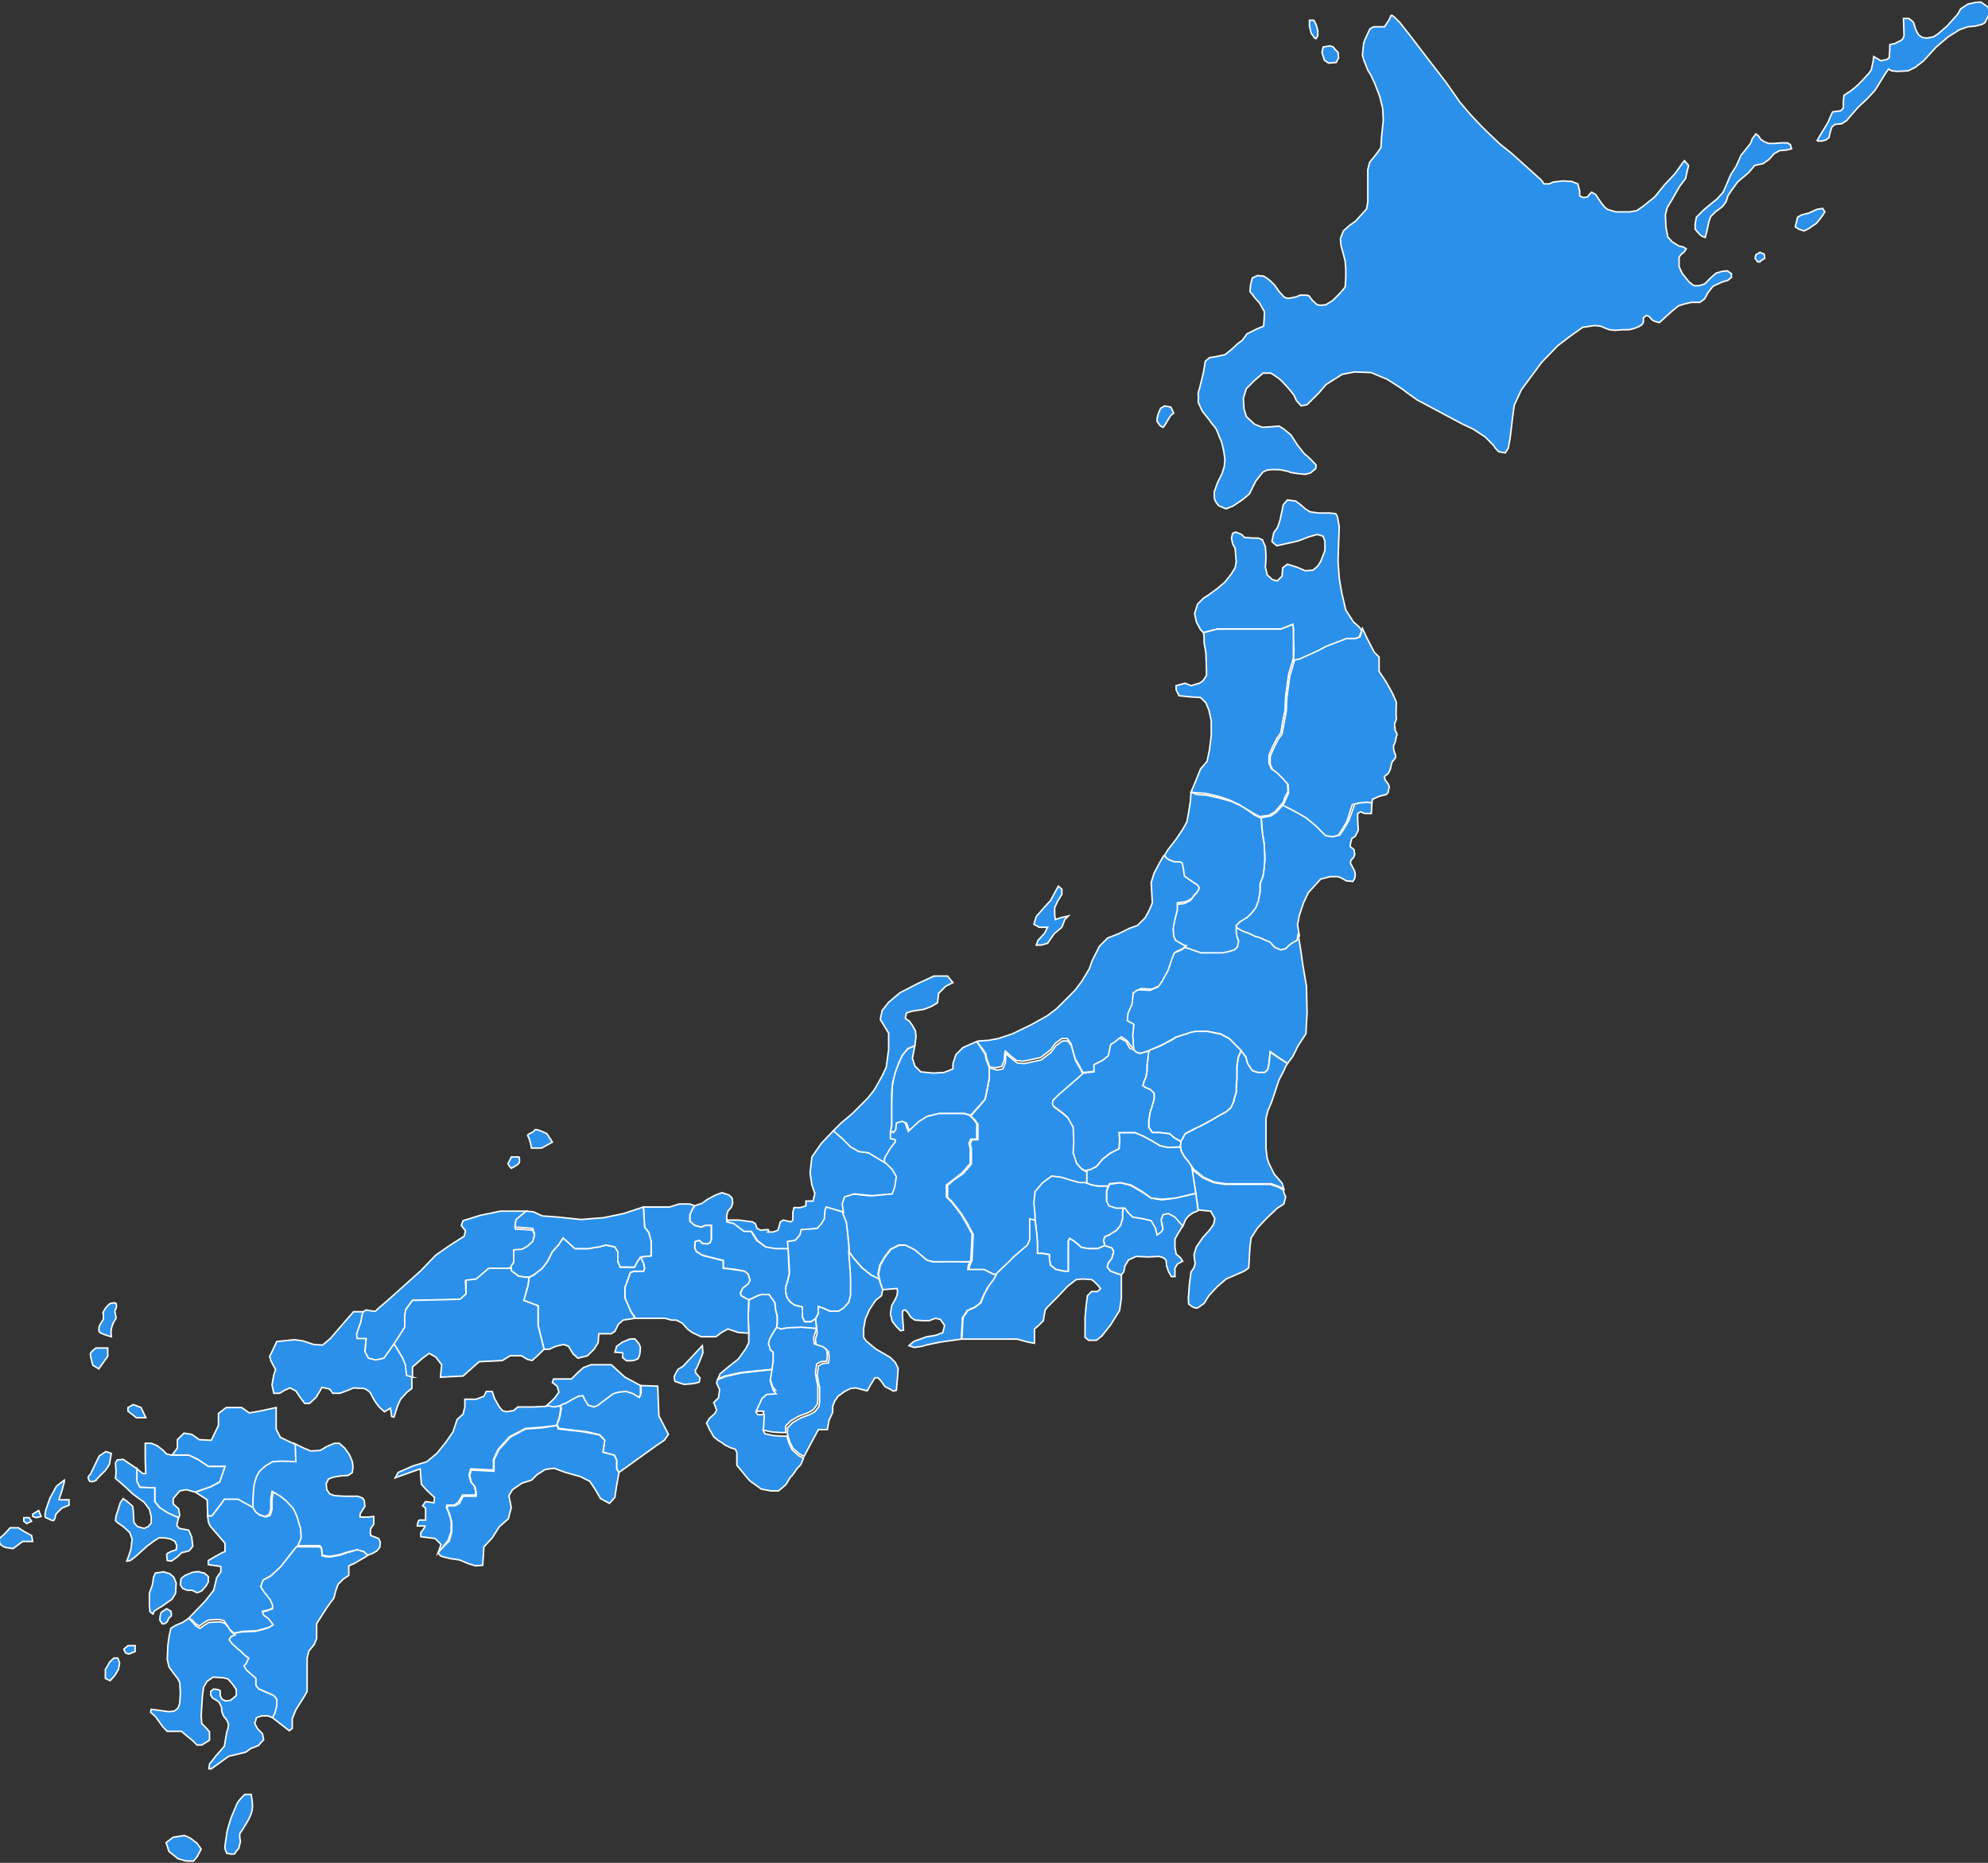 <?xml version="1.0" encoding="utf-8"?>
<!-- Generator: Adobe Illustrator 28.2.0, SVG Export Plug-In . SVG Version: 6.00 Build 0)  -->
<svg version="1.1" id="レイヤー_1" xmlns="http://www.w3.org/2000/svg" xmlns:xlink="http://www.w3.org/1999/xlink" x="0px"
	 y="0px" viewBox="0 0 334 313" style="enable-background:new 0 0 334 313;" xml:space="preserve">
<rect x="0" y="0" width="334" height="313" fill="#333333" stroke="none"/>
<style type="text/css">
	.st0{fill:#2B90EA;stroke:#FFFFFF;stroke-width:0.25;stroke-miterlimit:10;}
</style>
<g>
	<path class="st0" d="M229.1,10l-0.2-0.7l0.2-2l0.2-0.6l0.5-1.1l0.4-0.8l0.6-0.3h0.9h0.9l0.4-0.6l0.4-0.6l0.3-0.7h0.2l0.4,0.3
		l0.4,0.4l0.5,0.5l1.5,1.9l2.9,3.8l3.4,4.4l2.3,3.3l1.8,2.1l1.6,1.7l1.2,1.2l2.1,2l2,1.6l2,1.8l2,1.8l1,0.9l0.4,0.6h0.9l0.6-0.3
		l1.7-0.2l1.5,0.1l1,0.4l0.3,1.2v0.8l0.6,0.3l0.7-0.1l0.4-0.5l0.3-0.3l0.7,0.4l0.4,0.6l0.6,0.9l0.6,0.7l0.4,0.3l1.4,0.4h2.3l1.2-0.2
		l1-0.7l2-1.6l1.7-2.1l1.7-1.8l1.2-1.7L283,27l0.7,0.8l-0.3,1.2l-0.2,1l-1,1.3l-1.2,2.1l-0.9,1.5l-0.3,1.2l0.1,2.1l0.3,1.6l0.7,0.8
		l1.1,0.7l0.8,0.2l0.5,0.3l-0.3,0.5l-0.5,0.4l-0.4,0.5v1.6l0.5,1.1l1.2,1.5l0.8,0.6h0.9l0.9-0.3l0.9-0.9l1-0.9l1-0.3l0.9-0.1
		l0.7,0.5v0.6l-0.6,0.5l-1,0.3l-1.5,0.7l-0.8,1l-0.6,1.1l-0.8,0.6h-1.4l-1.3,0.3l-0.9,0.3l-1,0.8l-1,0.9l-1.2,1.1l-0.8-0.2l-0.5-0.3
		l-0.4-0.5l-0.5-0.2l-0.5,0.4l0,0.8l-0.3,0.4l-0.5,0.3l-0.8,0.3l-0.8,0.2h-1l-1.4,0.1l-0.9-0.1l-0.8-0.3l-0.7-0.3l-1-0.1l-2,0.3
		l-2.1,1.5l-2.1,1.6l-2.7,2.8l-3.4,4.6l-1.2,2.6l-0.3,2.3l-0.4,3.3l-0.3,1.6l-0.5,0.8l-1.1-0.2c0,0-0.7-0.7-0.7-0.8
		c0-0.1-0.6-0.7-0.7-0.8c-0.1-0.1-0.9-0.9-0.9-0.9l-2-1.3l-1.9-0.9l-7.5-4c0,0-2-1.4-2.2-1.6c-0.2-0.2-2.9-1.9-2.9-1.9
		c-0.1,0-2.6-1.1-2.7-1.1s-2.7-0.1-2.7-0.1l-2.1,0.4l-2.7,1.7l-1.2,1.4l-1.2,1.2l-0.8,0.8l-1,0.2l-0.8-0.9l-0.4-0.9l-0.8-1l-0.9-1
		l-0.7-0.7l-1-0.7l-0.5-0.3h-1.3l-1.4,1.2l-1.4,1.4l-0.5,1.6l0.1,1.8l0.4,1.3l1.4,1.3l1.3,0.5l1.6-0.1l1.2-0.1l0.8,0.5l1.2,1
		l1.1,1.7l1.1,1.4c0,0,1.2,1,1.2,1.1c0.1,0.1,0.8,0.8,0.8,0.8s0,0.7-0.1,0.7c-0.1,0.1-0.7,0.5-0.7,0.6c-0.1,0.1-1,0.3-1,0.3
		s-1-0.1-1.1-0.1s-1.5-0.2-1.6-0.3c-0.1-0.1-1.2-0.3-1.2-0.3c-0.1-0.1-1.7-0.1-1.7-0.1l-0.8,0.1l-0.7,0.3l-1.2,1.5l-0.6,1.2l-0.5,1
		l-1.2,1l-1.5,1c0,0-1.2,0.5-1.2,0.5c-0.1,0-1.1-0.5-1.2-0.5c-0.1,0-0.7-0.9-0.7-1c-0.1-0.1-0.1-1.2-0.1-1.3s0.6-1.7,0.6-1.7
		l0.7-1.4c0,0,0.4-1.2,0.4-1.3c0-0.1,0.1-1.1,0.1-1.1l-0.2-1.4c0,0-0.3-1.2-0.3-1.3c0-0.1-0.4-1-0.4-1s-0.6-1.6-0.7-1.6
		c-0.1-0.1-1-1.2-1-1.3c-0.1-0.1-1.2-1.5-1.2-1.5l-0.7-1.5c0,0,0.1-1.1,0-1.3c-0.1-0.2,0.3-1.2,0.3-1.3c0-0.1,0.3-1.2,0.3-1.2
		l0.3-1.3l0.3-1.8l0.7-0.6l1.2-0.2l1.4-0.3l1-0.8l1.2-1.1l0.7-0.5l0.8-1.1l1.6-0.8l1.2-0.5c0,0,0.2-2.4,0.1-2.5
		c-0.1-0.1-0.8-1.4-0.8-1.4s-0.9-1-0.9-1c0-0.1-0.7-0.9-0.7-0.9s0.1-1,0.1-1.1c0-0.1,0.3-1.2,0.3-1.2l0.9-0.4l1,0.1
		c0,0,0.8,0.5,0.9,0.6c0.1,0.1,1,0.9,1,1c0.1,0.1,0.7,1,0.7,1s0.7,0.7,0.7,0.8c0.1,0.1,0.5,0.3,0.7,0.3c0.1,0.1,1.3-0.2,1.4-0.2
		c0.1,0,0.7-0.3,0.7-0.3h1c0,0,0.5,0,0.6,0.2c0.1,0.2,0.4,0.5,0.5,0.7c0.1,0.1,0.8,0.7,0.8,0.7s0.5,0.1,0.5,0.1c0.1,0,0.9-0.1,1-0.1
		c0.1-0.1,1.1-0.7,1.1-0.7l1-1c0,0,1.1-1.2,1.1-1.3c0-0.1,0.1-1.6,0.1-1.6c0-0.1,0-1.4,0-1.4c0-0.1-0.1-1.3-0.1-1.3l-0.3-1.2
		l-0.4-1.4l-0.1-1.2l0.5-1.3l1-0.9l1-0.7l1-1.1l0.9-1l0.2-1.2v-2.5v-2.9l0.3-1.2l1.2-1.5l0.7-1l0.1-1.7l0.3-2.9l-0.1-2l-0.5-2
		l-0.8-2.1l-0.7-1.5l-0.5-0.8L229.1,10z"/>
	<polygon class="st0" points="223.5,7.7 222.3,7.9 222.1,8.8 222.5,10.1 223.2,10.6 224.5,10.5 224.9,9.7 224.8,8.8 224.3,8.3 
		224,7.9 	"/>
	<path class="st0" d="M220,3.3v1.1l0.3,1.2c0,0,0.5,0.7,0.5,0.7c0,0.1,0.3,0.2,0.3,0.2l0.3-0.5c0,0,0-0.8,0-0.8
		c0-0.1-0.2-0.8-0.2-0.8c0-0.1-0.3-0.7-0.3-0.7l-0.2-0.3H220z"/>
	<path class="st0" d="M286.5,39.9l0.3-1.2l0.3-1.4l0.3-0.9l0.8-0.8l1.2-0.9l0.6-0.8l0.3-1l0.6-0.9l1.1-1.5l1.8-1.5l1-1.2l1.4-0.3
		l1-0.7l0.9-1l0.9-0.5l1.2-0.1l0.8-0.2l-0.2-0.7l-0.5-0.3h-1l-1.2,0.1c0,0-0.8,0-0.9,0c-0.1,0-0.8-0.3-0.8-0.3l-0.6-0.4l-0.3-0.5
		l-0.5-0.4l-0.6,0.8l-0.3,0.8l-0.8,1l-0.8,1l-0.8,1.8l-0.9,1.4l-0.6,1.4l-0.7,1.6l-1,1.1l-1.1,0.9l-1.2,1l-1.2,1.2l-0.2,1.1v0.9
		c0,0,0.5,0.6,0.5,0.6c0.1,0.1,0.4,0.4,0.5,0.5C285.9,39.7,286.5,39.9,286.5,39.9z"/>
	<path class="st0" d="M305.3,23.6l0.7-1.2l1.1-1.8l0.5-1.2l0.3-0.6l1.4-0.2l0.4-0.5v-1.1l0.1-1l1.1-0.7l1-0.8l1-1l1.1-1.2l0.4-0.6
		l0.3-1.4l0.1-0.8l1.2,0.7l1-0.2l0.4-0.3l0.1-1.4V7.5c0,0,0.8-0.2,0.9-0.2c0.1-0.1,1-0.5,1-0.5l0.3-0.3l0.2-0.5l-0.1-2.9h0.9
		c0,0,0.8,0.6,0.8,0.7c0,0.1,0.3,0.9,0.3,1c0,0.1,0.5,1,0.5,1s0.6,0.5,0.7,0.5c0.1,0,0.7,0.1,0.7,0.1l1.1-0.2l0.8-0.5l1.5-1.3l1.8-2
		l0.5-0.9l1.2-0.8l1.3-0.3c0,0,0.9-0.1,1,0c0.1,0.1,1,0.7,1.1,0.8c0.1,0.1,0.3,1.1,0.2,1.2c-0.1,0.1-0.7,1.4-0.7,1.4l-0.5,0.3
		l-1.2,0.3l-1.2,0.1L329.2,5l-1.9,1.2l-2,1.7l-2.1,2.3l-1.4,1.1l-1.2,0.6l-1.8,0.1l-1-0.1l-0.5-0.3l-0.5,0.7l-1.8,2.9l-1.3,1.4
		l-1.5,1.4l-2,2.3l-0.8,0.5l-1.1,0.1l-0.5,0.4l-0.2,0.5l-0.2,0.8l-0.1,0.5l-0.5,0.4l-0.7,0.2h-0.7L305.3,23.6z"/>
	<polygon class="st0" points="301.8,37.4 302,36.5 302.7,36.1 303.9,35.8 305.2,35.2 306.2,35 306.6,35.6 306,36.5 305.2,37.5 
		303.9,38.4 303.1,38.8 302.2,38.5 301.6,38.1 	"/>
	<path class="st0" d="M295.7,43.9l0.8-0.5l-0.1-0.7l-0.7-0.3l-0.7,0.4c0,0-0.2,0.7-0.1,0.7s0.4,0.5,0.4,0.5H295.7z"/>
	<polygon class="st0" points="195.6,71.6 196.2,70.6 196.7,69.8 197.2,69.4 196.7,68.4 195.7,68.2 195,68.6 194.6,69.5 194.4,70.3 
		194.4,70.8 194.8,71.4 195,71.6 195.4,71.8 	"/>
	<path class="st0" d="M217.2,104.9l-2,0.8h-2.1h-3.9h-4.7l-2.3,0.6l-0.5-0.5l-0.7-1.3l-0.3-1.4l0.5-1.6l1-1l0.8-0.5l1.5-1.1l1.3-1.1
		l1.1-1.4l0.6-1l0.2-1l-0.2-2.3l-0.4-0.7l-0.2-1l0.2-0.8l0.5-0.2l1,0.4l0.5,0.5l1.3,0.1h1l0.7,0.3l0.5,1.2l0.1,1.6l-0.1,1.8l0.3,1.3
		l0.9,0.8l0.8,0.2l0.8-0.8l0.1-1.4l0.8-0.6l1.6,0.5l1.4,0.6l1.3-0.1l0.8-0.7l0.5-0.8l0.7-1.8V91l-0.3-0.9l-1-0.3l-1.4,0.4l-1.8,0.7
		l-1.8,0.4l-1.8,0.4l-0.8-0.7l0.3-1.5c0,0,0.5-0.7,0.6-0.8c0.1-0.2,0.5-1.4,0.5-1.5c0-0.1,0.3-1.4,0.3-1.4l0.2-1l0.7-0.8l1.4,0.2
		l0.8,0.6l0.8,0.7l0.8,0.5l0.7,0.1l0.8,0.1h1.8l1,0.1l0.3,0.5l0.3,1.7l-0.2,5.7l0.2,2.9l0.4,2.4l0.7,3l1.3,2l1,0.9l0.4,0.6l-0.5,1.1
		l-0.8,0.3H226l-1.6,0.7l-1.8,0.7l-1.3,0.7l-1.5,0.7l-1.6,0.7l-0.9,0.2l0.1-1.8l-0.1-2.1v-1.2L217.2,104.9z"/>
	<polygon class="st0" points="202.2,106.3 204.5,105.7 209,105.7 213.1,105.7 215.2,105.7 217.2,104.9 217.3,105.6 217.3,108.9 
		217.3,110.6 216.5,113.3 216,117 215.9,119.3 215.5,121.2 215.2,123.1 214.5,124.1 213.8,125.5 213.2,126.9 213.2,128.2 
		213.6,129.2 214.5,129.7 215.5,130.7 216.3,131.6 216.4,133 215.9,133.9 215.6,134.8 214.2,136.4 213.2,137 211.6,137.2 
		210.5,136.6 209.3,135.9 208,135.1 206.5,134.4 204.7,133.8 202.5,133.3 200.9,133.2 200.1,133.1 200.9,131.2 201.7,129.2 
		202.4,128.4 202.8,127.9 203.2,126 203.5,123.6 203.5,121.1 203.1,119.3 202.6,118.1 201.7,117.2 200.1,117.1 198.1,116.9 
		197.6,115.9 197.6,115.2 199.1,114.8 200.1,115.2 201.5,114.8 202.1,114.4 202.7,113.5 202.7,112.6 202.6,109.7 202.3,108 
		202.3,107 	"/>
	<path class="st0" d="M228.9,105.6l0.8,1.7l1.2,2.3l0.8,0.8v2.4l1.2,1.8l1.1,2l0.6,1.4c0,0-0.1,2.4,0,2.6c0.1,0.2-0.3,0.9-0.3,1.1
		c0,0.1,0.1,0.9,0.1,1c0,0.1,0.4,0.6,0.3,0.8c-0.1,0.1-0.3,1.2-0.3,1.2s-0.1,0.3-0.2,0.4c-0.1,0.1-0.1,0.7,0,1
		c0.1,0.3,0.1,0.5,0.2,0.6c0.1,0.1,0.1,0.6,0,0.7c-0.1,0.1-0.3,0.4-0.5,0.6c-0.1,0.2-0.3,1.2-0.3,1.2s-0.3,0.7-0.4,0.8
		c-0.1,0.1-0.6,0.4-0.6,0.5c0,0.1,0.1,0.5,0.1,0.5s0.4,0.6,0.5,0.7c0.1,0.1,0.2,0.5,0.2,0.5s-0.2,1-0.2,1l-0.3,0.3l-1.2,0.3
		l-1.1,0.5l-0.2,0.9l-1.2-0.3l-1.1,0.1l-0.9,0.2l-0.4,1.2l-0.5,1.6l-0.7,1.2l-0.8,1.2l-1.2,0.3l-1.2-0.2l-0.9-1l-1-1l-1.2-1
		l-1.2-0.7l-1.1-0.6l-0.8-0.4l-0.8-0.4l0.3-0.4l0.8-1.8l-0.1-1.4l-0.8-0.9l-1-1l-0.8-0.6l-0.4-0.9v-1.3l0.6-1.4l0.7-1.4l0.7-1
		l0.7-3.8l0.1-2.3l0.5-3.6l0.8-2.7l0.9-0.2l3.1-1.4l1.3-0.7l3.4-1.3h1.5l0.8-0.3L228.9,105.6z"/>
	<path class="st0" d="M230.5,134.9l-0.1,1.8h-1.1l-0.7-0.3l-0.5,0.3v1l0.1,1.8l-0.5,1l-0.6,0.4l-0.2,0.8c0,0-0.1,0.5,0,0.6
		c0.1,0.1,0.6,0.4,0.6,0.5s0.1,0.8,0.1,0.8l-0.2,0.5c0,0-0.3,0.3-0.4,0.4c-0.1,0.1-0.1,0.6-0.1,0.6l0.3,0.5l0.4,0.8
		c0,0,0.1,0.5,0.1,0.6c0,0.1-0.1,0.6-0.1,0.6l-0.3,0.5l-1.1-0.1l-0.7-0.4l-0.7-0.3h-1.3l-1.6,0.4l-1.1,1.2l-1,1.1l-0.8,1.7l-0.7,2.1
		l-0.3,1.6l0.3,1.8l-0.3,0.9l-0.9,0.6l-1,0.8l-0.8,0.3l-1-0.4l-0.8-0.9l-1.4-0.6l-1.9-0.7l-1.6-0.7l-0.8-0.5l-0.1-0.6
		c0,0,0.5-0.5,0.6-0.6s1.3-0.8,1.3-0.8l0.7-0.7l0.7-0.9l0.4-1.1l0.3-1.6v-1.3l0.5-1.3l0.2-1.4l0.1-1.4l-0.1-2.5l-0.3-1.8l-0.1-1.2
		l-0.1-1.4l1.6-0.3l0.9-0.6l1.1-1.2l0.8,0.4l0.8,0.4l1.1,0.6l1.2,0.7l1,0.8l0.7,0.6l0.5,0.5l0.6,0.6l0.5,0.5l1.2,0.2l1.2-0.3
		l0.8-1.2l0.7-1.2l1-2.8l0.9-0.2l1.1-0.1L230.5,134.9z"/>
	<path class="st0" d="M200.1,133.1l-0.1,1.5l-0.3,1.9l-0.3,1.6l-0.6,1.1l-1.2,1.8l-1.4,1.8l-0.6,1v0.3l0.3,0.4l0.5,0.3l0.8,0.3h1
		l0.3,0.2l0.1,0.6l0.1,1c0,0,0.1,0.5,0.1,0.6c0,0.1,0.7,0.5,0.7,0.5s0.7,0.4,0.7,0.5c0,0,0.8,0.5,0.8,0.5l0.3,0.5l-0.3,0.6l-0.5,0.5
		l-0.5,0.7l-1,0.5l-1.4,0.2v1.2l-0.5,2l-0.2,1.2l0.1,1.2l0.3,0.7l1.4,0.8l1.7,0.6l1.5,0.5h1.5h2l1.1-0.1l1-0.3l0.5-0.5l0.2-1
		l-0.3-0.8l-0.1-1.1v-0.3l-0.1-0.6l0.6-0.6l1.3-0.8l0.7-0.7l0.7-0.9l0.4-1.1l0.3-1.6v-1.3l0.5-1.3l0.2-1.4l0.1-1.4l-0.1-2.5
		l-0.3-1.8l-0.1-1.1l-0.1-1.5l-1.2-0.6l-1.1-0.8l-1.3-0.8l-1.6-0.7l-1.8-0.5l-2.2-0.5l-1.6-0.1L200.1,133.1z"/>
	<path class="st0" d="M195.5,143.8l-0.7,1.2l-0.9,1.7l-0.5,1.6l0.1,1.6c0,0,0.1,1.8,0.1,1.8s-0.5,1.2-0.5,1.2l-0.7,1.3l-1.3,1.3
		l-1.4,0.5l-1.8,0.9l-1.8,0.7l-1.4,1.4l-1.2,2.4l-0.5,1.4l-1.2,2l-1.2,1.6l-1.4,1.4l-1.7,1.7l-1.6,1.2l-2.7,1.5l-3.1,1.5l-2.4,0.8
		l-1.6,0.3l-1.6,0.1l-0.4,0.1l0.8,1l0.7,1l0.2,1l0.5,1.3l1,0.1l1-0.2l0.4-1l0.1-1.1l0.1-0.5l1,0.9l0.9,0.7l1.2,0.1l1.4-0.3l1.4-0.3
		l1.7-1.3l0.8-1.1l1.1-0.8h0.9l0.6,0.8l0.3,1.1l0.4,1.4l0.8,1.4l0.4,0.8l0.3,0.2l1.8-0.2l0.1-1.2l1.4-0.7l1-0.8l0.5-1.9l0.8-0.5
		l0.7-0.7l1,0.7l0.7,1l0.7,0.3l-0.1-2.3l0.2-2l-1.2-0.5l0.1-1.2l0.7-1.6c0,0,0.2-1.8,0.2-1.9c0-0.1,1-0.6,1-0.6l1.8,0.1l1.4-0.6
		l0.9-1.4l0.8-1.8l0.6-1.6l0.4-0.9l1.1-0.5l0.6-0.5l-0.4-0.1l-1.4-0.8l-0.3-0.7l-0.1-1.2l0.2-1.2l0.5-2v-1.2l1.4-0.2l1-0.5l0.5-0.7
		l0.5-0.5l0.3-0.6l-0.3-0.5l-0.8-0.5l-0.7-0.5l-0.7-0.5l-0.1-0.6l-0.1-0.8l-0.2-0.8l-0.3-0.2h-1l-0.8-0.3l-0.5-0.3l-0.3-0.4V143.8z"
		/>
	<polygon class="st0" points="218.1,157 218.5,159.4 218.9,162.2 219.5,165.7 219.6,170.2 219.4,173.7 218.1,175.7 217.2,177.5 
		216.3,178.7 215.4,178.1 214,177.1 213.4,176.7 213.2,178.8 213,179.7 212.5,180.2 211.3,180.2 210.4,179.9 209.6,178.7 
		209.3,177.6 208.1,176.1 206.5,174.5 205,173.7 202.8,173.3 200.9,173.3 199.4,173.7 197.5,174.3 195.6,175.4 193.8,176.2 
		192.6,176.7 191.6,177 190.9,176.8 190.5,176.4 190.4,175.5 190.4,174.7 190.3,174.1 190.5,172.1 189.4,171.5 189.5,170.3 
		190.2,168.7 190.3,167.7 190.4,166.8 190.5,166.8 190.6,166.7 191,166.4 191.4,166.3 193.2,166.4 194.6,165.8 195.3,164.8 
		195.5,164.4 196,163.5 196.3,162.9 196.4,162.6 196.5,162.3 196.9,161.1 197.3,160.1 197.8,159.9 198.5,159.6 199,159.2 
		199.8,159.4 200.3,159.6 201.8,160.1 201.9,160.1 203.1,160.1 205,160.1 205.3,160.1 206.4,159.9 207.4,159.6 207.9,159.1 
		208.1,158.1 207.8,157.3 207.7,156.6 207.7,156.2 207.7,155.8 208,156 208.3,156.2 208.5,156.3 208.9,156.5 209.5,156.7 210,156.9 
		210.2,157 210.8,157.3 211.5,157.5 212,157.7 212.4,157.9 213.4,158.3 213.8,158.8 214.2,159.2 215.2,159.6 216,159.4 216.5,158.9 
		217,158.5 217.9,158 	"/>
	<polygon class="st0" points="208.5,176.5 208,177.8 207.8,179.3 207.8,180.8 207.7,183.5 207.3,185 206.8,186.1 206,186.8 
		204.7,187.5 202.8,188.6 200.8,189.6 199.1,190.5 198.4,191.8 198.3,192.7 198.5,193.5 198.9,194.2 199.7,195.3 200.6,196.5 
		202.2,197.8 204,198.6 205.9,198.9 208.3,198.9 211.3,198.9 213.6,198.9 214.7,199.3 215.7,199.8 215.4,198.8 214.1,197.3 
		213.2,195.5 212.9,194.6 212.7,193 212.7,190.9 212.7,187.9 213,186.7 213.7,185 214.3,183.2 214.9,181.4 215.6,180.1 216,179.2 
		216.3,178.7 213.4,176.8 213.3,177.9 213.2,178.8 213,179.7 212.5,180.2 211.3,180.2 210.4,179.9 209.6,178.7 209.3,177.6 	"/>
	<path class="st0" d="M200.2,196l1.1,7.3l2.1,0.2l0.4,0.7l0.3,0.5l-0.2,1l-0.7,1l-1.1,1.2l-1.1,1.6l-0.4,1.3l0.1,0.9l0.1,0.6
		c0,0-0.2,0.7-0.2,0.7s-0.5,0.7-0.5,0.7l-0.3,2.3c0,0-0.1,1.5-0.1,1.6c-0.1,0.1,0,1.5,0,1.5s0.5,0.4,0.7,0.5
		c0.1,0.1,0.6,0.2,0.7,0.2c0.1,0,1.2-0.8,1.2-0.8l0.8-1.3l1.4-1.5l1.5-1.3l1.6-0.7l1.4-0.6l0.7-0.5l0.1-0.1l0.2-3.5l0.2-1.5l1.1-1.7
		l1.5-1.6l1.8-1.7l1.1-0.7l0.3-1.2l-0.3-0.7l-0.1-0.5l-1-0.5l-1.2-0.4h-2.9h-4.7l-1.9-0.3l-1.8-0.8l-1.3-1l-0.4-0.3L200.2,196z"/>
	<path class="st0" d="M200.9,200.5l-3.4,0.8l-2.3,0.3l-1.8-0.3l-1.5-1l-1.9-1.1l-1.8-0.5l-1.8,0.3l-0.5,1.2v1.7l0.4,0.8l1.2,0.5h1.5
		l0.5,0.7l0.8,0.8c0,0,1.6,0.3,1.8,0.3c0.1,0.1,1.3,0.4,1.3,0.4s0.6,0.9,0.7,1.1c0.1,0.2,0.3,1.2,0.3,1.2l0.7-0.5
		c0,0,0.3-0.4,0.3-0.5c0-0.1-0.3-1.6-0.3-1.6l0.3-0.8l1-0.2l1,0.5l0.9,1.1l0.4,0.4l0.5-1.2l0.5-0.6l0.7-0.5l0.5-0.2l0.4-0.2
		L200.9,200.5z"/>
	<polygon class="st0" points="198.3,192.7 196.3,192.8 194.9,192.5 193.4,191.6 192.1,190.9 190.7,190.3 188.7,190.3 188,190.3 
		188.1,191.5 188,193 186.6,193.7 185.3,194.7 184.2,196 183.2,196.5 182.3,196.7 182.3,197.7 182.3,198.7 183.4,199.1 184.5,199.3 
		185.4,199.3 186.2,199.3 186.4,198.9 188.2,198.7 190,199.1 191.9,200.2 193.4,201.3 195.2,201.5 197.5,201.3 200.9,200.5 
		200.3,196.5 200.2,196 199.6,195.1 199,194.4 198.5,193.5 	"/>
	<polygon class="st0" points="198.4,191.8 197.3,191.2 196.5,190.5 194.8,190.3 193.6,190.3 193,189.4 193,188.3 193.2,187 
		193.5,186 193.9,184.7 193.9,183.7 193.3,183.1 192.4,182.7 192,182.4 192.2,181.7 192.5,181.1 192.7,180 192.7,179.1 192.9,177.1 
		193,176.6 193.5,176.3 193.8,176.2 194.3,176 194.8,175.8 195.2,175.6 195.6,175.4 196.1,175.1 196.6,174.9 197.1,174.6 
		197.5,174.3 198.1,174.1 199,173.8 199.4,173.7 199.9,173.5 200.3,173.4 200.9,173.3 201.8,173.3 202.8,173.3 203.4,173.4 
		204.7,173.7 205,173.7 206.5,174.5 207.5,175.5 208.1,176.1 208.5,176.5 208.3,177 208,177.7 208,177.8 207.9,178.5 207.8,179.3 
		207.8,180.5 207.8,180.8 207.8,181.4 207.7,182.3 207.7,183.5 207.3,184.7 207.3,185 206.8,186.1 206,186.8 204.7,187.5 
		203.7,188.1 202.8,188.6 202.1,189 200.8,189.6 199.1,190.5 	"/>
	<polygon class="st0" points="181.7,180.1 180.1,181.4 178.4,182.9 177.1,184 176.6,184.6 176.5,185.2 176.8,185.7 177.6,186.3 
		178.4,186.9 179.1,187.5 179.6,188.3 180,189.1 180.1,191.6 180.1,193.4 180.6,195.2 181.6,196.3 182.3,196.7 183.2,196.5 
		184.2,196 185.3,194.7 186.6,193.7 188,193 188.1,191.5 188,190.3 190.7,190.3 192.1,190.9 193.4,191.6 194.9,192.5 196.3,192.8 
		198.3,192.7 198.4,191.8 197.3,191.2 196.5,190.5 194.8,190.3 193.6,190.3 193,189.4 193,188.3 193.2,187 193.9,184.7 193.9,183.7 
		193.3,183.1 192.4,182.7 192,182.4 192.2,181.7 192.5,181 192.7,180 192.7,179.1 192.9,177.5 193,176.6 192.6,176.7 191.6,177 
		190.9,176.8 190.5,176.4 189.8,176.1 189.2,175 188.1,174.4 187.4,175 186.6,175.5 186.2,177.4 185.2,178.2 183.8,178.9 
		183.8,180.1 182,180.3 	"/>
	<path class="st0" d="M166.2,179.4v1.8l-0.3,1.7l-0.4,1.8l-1,1.2l-1.4,1.6l0.7,0.7l0.5,0.7v2.6h-1l-0.3,0.7l0.2,0.8v2.6l-1.4,1.6
		l-1.6,1.1l-1,0.9v1.3v0.7c0,0,0.8,0.7,0.9,0.9c0.1,0.1,1.4,1.8,1.4,1.8l1,1.6l1,1.9l-0.1,2.5l-0.1,1.9l-0.4,0.9l-0.1,0.7l2.7,0
		l0.8,0.4l0.8,0.4h0.5l3.1-3l2.1-1.8l0.4-0.9v-3.5l1,0.2l-0.3-2.9l0.3-1.9l1.3-1.5l1.4-1l1.6,0.1l1.6,0.6l1.6,0.3h0.9v-2l-0.8-0.4
		l-0.9-1l-0.6-1.8l0.1-1.8l-0.1-2.5l-0.9-1.6l-0.7-0.6l-0.8-0.6l-0.8-0.6l-0.3-0.5l0.1-0.6l1-1l3.8-3.3l0.2-0.2l-0.4-0.8l-0.8-1.4
		l-0.4-1.4l-0.3-1.1l-0.6-0.8h-0.9l-1.1,0.8l-0.8,1.1l-1.7,1.3l-1.4,0.3l-1.4,0.3l-1.2-0.1l-0.9-0.7l-1-0.9l-0.1,1.6l-0.4,1l-1,0.2
		L166.2,179.4z"/>
	<polygon class="st0" points="164.1,175 161.8,176 160.6,177.2 160.1,178.7 160.1,179.6 158.6,180.2 156.8,180.3 154.7,180.1 
		153.7,179.1 153.3,177.8 153.7,175.7 152.5,176.2 151.6,177.3 151,178.6 150.3,180.4 149.9,182.5 149.8,185.5 149.8,189.2 
		149.6,190 150.2,190.3 150.6,189.8 150.7,188.7 151.7,188.5 152.3,188.7 152.7,189.8 152.8,190.1 154.5,188.5 155.8,187.6 
		157.9,187.1 159.8,187.1 162.1,187.1 163.1,187.4 165.5,184.7 166.2,181.2 166.2,179.4 166,178.9 165.9,178.5 165.7,178.1 
		165.5,177.1 	"/>
	<polygon class="st0" points="177.2,153.7 177.2,152.5 177.7,151.4 178.4,150.3 178.4,149.4 177.8,148.9 176.5,151.3 175.4,152.5 
		174.1,154 173.7,155.3 174.6,155.8 176,155.8 175.5,156.8 174.4,158 174.1,158.8 174.9,158.8 176,158.5 177.1,156.9 178.4,155.8 
		178.9,154.5 179.5,153.9 178.2,154.2 177.3,154.5 	"/>
	<polygon class="st0" points="198.7,206 197.9,207.3 197.4,208.2 197.4,209.6 197.6,210.7 198.3,211.3 198.7,211.9 197.8,212.4 
		197.4,213.1 197.4,214.5 196.8,214.5 196.3,213.6 196,212.7 195.9,211.7 195.4,211.3 194.7,211.1 192.9,211.2 190.9,211.1 
		189.6,211.7 189,212.7 188.8,213.7 188.4,214.2 187.7,214 186.6,213.6 186,212.9 186.2,212.2 186.8,211.4 187.1,210.3 186.8,209.7 
		185.6,209.3 185.4,208.4 185.6,207.8 186.3,207.5 187.6,206.7 188.3,205.8 188.6,204.7 188.6,203.8 188.7,203 189,203 189.5,203.7 
		190.3,204.5 191.6,204.7 192.1,204.8 193.4,205.1 194.1,206.3 194.4,207.5 195.1,207 195.4,206.5 195.1,204.9 195.4,204.1 
		196.3,203.9 197.4,204.5 	"/>
	<polygon class="st0" points="185.6,209.3 184.4,209.8 182.9,209.8 181.7,209.6 180.4,208.5 179.7,208.1 179.5,208.5 179.5,210.1 
		179.5,213.6 178.8,213.6 177.4,213.3 176.5,212.6 176.3,211.5 176.3,210.8 175.1,210.6 174.3,210.6 174.3,208.8 173.9,205 
		173.9,204.3 173.8,203.1 173.7,202.1 173.9,200.2 175.2,198.7 176.7,197.6 178.3,197.8 179.9,198.3 181.4,198.7 182.3,198.7 
		183.4,199.1 184.5,199.3 186.2,199.3 185.9,200.1 185.9,201.8 186.3,202.6 187.5,203 188.7,203 188.6,203.8 188.6,204.7 
		188.3,205.8 187.6,206.7 186.3,207.5 185.6,207.8 185.4,208.4 	"/>
	<polygon class="st0" points="188.4,214.2 188.4,218.1 188.1,220.2 186.6,222.6 185.1,224.5 184.2,225.2 182.9,225.2 182.3,224.7 
		182.3,221.3 182.5,219.2 182.7,217.7 183.4,217 184.4,217 184.9,216.5 184.4,215.9 183.8,215.3 183.4,215 181.9,214.9 180.8,215 
		179.4,216.1 177.5,218.1 176,219.6 175.6,220.1 175.4,221.2 175.3,221.9 174.5,222.7 173.8,223.3 173.8,225.7 172.7,225.5 
		170.9,225 161.6,225 161.8,221.4 162.6,220.2 163.9,219.6 164.8,218.9 165.3,217.6 166.1,216.1 167,214.8 167.4,214 169.6,211.9 
		170.5,211 171.9,209.8 172.6,209.2 173,208.3 173,204.8 173.9,205 174.2,207.4 174.3,208.8 174.3,210.6 175.1,210.6 176.3,210.8 
		176.3,211.5 176.5,212.6 177.4,213.3 178.8,213.6 179.5,213.6 179.5,208.5 179.7,208.1 180.4,208.5 181.7,209.6 182.9,209.8 
		184.4,209.8 185.6,209.3 186.8,209.7 187.1,210.3 186.8,211.4 186.2,212.2 186,212.9 186.6,213.6 187.7,214 	"/>
	<path class="st0" d="M150.7,216.5l-2.4,0.2l-0.5-1.4l-0.2-1.2l0.3-1.5l0.8-1.4l1-1.3l1.4-0.7h1.1l1.6,0.8l0.8,0.7l1.1,1l1.1,0.3
		l2.9-0.1l2.8,0.1l0.5,0l-0.3,0.6l-0.1,0.7l2.7,0l1.6,0.8h0.5l-0.4,0.8l-1,1.3l-0.8,1.5l-0.5,1.2l-0.9,0.7l-1.3,0.6l-0.8,1.2
		l-0.2,3.6l-3.5,0.5c0,0-2.6,0.5-2.7,0.6s-1.7,0.3-1.7,0.3l-0.9-0.3c0,0,0.9-0.8,1-0.8c0.1,0,2-0.7,2-0.7s1.5-0.2,1.7-0.3
		c0.2-0.1,1-0.4,1-0.4s0.3-1.2,0.3-1.2c-0.1-0.1-0.7-1-0.7-1l-0.8-0.2l-1.1,0.4h-1.1l-1.3-0.1l-0.7-0.5l-0.5-0.8l-0.4-0.4l-0.4,0.1
		c0,0-0.1,0.5-0.1,0.5c0,0.1,0.1,1.4,0.1,1.4c0,0.1,0.1,1.4,0.1,1.4l-0.5,0.1l-0.7-0.7l-0.7-0.9l-0.3-1.2l0.2-1.4l0.5-0.9l0.4-0.8
		l0.1-0.8L150.7,216.5z"/>
	<path class="st0" d="M147.8,215l-1.4-0.7l-1.5-1.2l-1.4-1.6l-0.8-1.1l-0.3-3.2c0,0-0.3-1.6-0.3-1.7c0-0.1-0.7-1.5-0.7-1.6
		s-0.3-1.5-0.3-1.6c0-0.1,0.4-1.2,0.4-1.2s1.5-0.5,1.6-0.5c0.1,0,3,0.3,3,0.3l3.4-0.3l0.4-1.1l0.3-1.8l-0.7-1.2l-1-1v-0.8l1-1.8
		l0.8-1v-0.4l-0.8-0.2v-0.7V190l0.6,0.3l0.4-0.5l0.1-1.1l1-0.3l0.5,0.3l0.5,1.4l1.7-1.6l1.4-0.9l2-0.5h4.2l1,0.3l0.7,0.7l0.5,0.7
		v2.6h-1l-0.3,0.7l0.2,0.8v2.6l-1.4,1.6l-2.6,2v2l0.9,0.9l1.6,2.1l1.1,1.9l0.7,1.3l0,0.8l-0.1,1.9l-0.1,1.7l-0.1,0.3l-6.2,0
		l-1.1-0.3l-2-1.7l-1.6-0.8H151l-1.4,0.7l-1,1.3l-0.8,1.4l-0.3,1.5L147.8,215z"/>
	<polygon class="st0" points="148.6,195.4 146.6,194.3 145.6,193.7 143.9,193.5 142.5,192.7 141.1,191.3 140,190 141.3,188.7 
		143.2,187.1 145.8,184.5 146.9,183.1 148.2,180.8 148.9,179.3 149.3,176.3 149.3,173.6 147.9,171.3 148.2,169.8 149.3,168.4 
		151.2,166.8 154.1,165.3 156.9,164 159.2,164 160.1,165.1 158.9,165.7 157.7,166.9 157.5,168.5 156.5,169.1 155.2,169.6 
		153.2,169.9 152.3,170.2 152.1,171.1 152.8,171.6 153.3,172.3 153.8,173.2 153.9,174.2 153.7,175.7 152.5,176.2 151.6,177.3 
		151,178.6 150.4,180.2 150,181.8 149.9,182.5 149.8,183.9 149.8,188.1 149.8,189.2 149.6,190 149.6,191.3 150.4,191.5 150.4,191.9 
		149.6,192.9 148.6,194.6 	"/>
	<path class="st0" d="M140,190l-2,2.1l-1.6,2.3l-0.3,2.7l0.3,2l0.5,1.4l-0.3,1.3H136h-0.6v0.8l-0.9,0.3h-1.1l-0.2,0.8v1.3l-0.3,0.3
		l-1.3-0.3l-0.5,0.3l-0.4,1.4l-0.8,0.3H129c0,0,0.3-0.4,0-0.4c-0.3,0-1.2,0.1-1.2,0.1l-0.6-0.3l-0.3-0.8l-0.5-0.3l-2.3-0.3h-1.9v0.4
		l1.2,0.4l0.7,0.5l0.9,0.7h1.3l0.5,0.7l0.5,0.8l1.4,1.1l1.7,0.3h1.4h0.8l-0.1-1.2l1.3-0.2l0.7-0.9l0.2-0.9l1.5-0.1l1.2-0.2l0.8-0.7
		l0.5-0.8l0.2-1.7l0.1-0.3l2.7,0.8l-0.2-1.4l0.4-1.2l1.6-0.5l3,0.3l3.4-0.3l0.4-1.1l0.3-1.8l-0.7-1.2l-1-1l-3-1.8l-1.6-0.2l-1.4-0.8
		l-1.4-1.4L140,190z"/>
	<polygon class="st0" points="142.7,210.3 143,214.7 143,217.7 142.7,218.9 141.8,219.9 140.9,220.3 139.5,220.3 138.3,219.8 
		137.5,219.6 137.5,220.7 137,221.6 136.2,222.1 135.2,222.1 134.8,221.3 134.8,219.6 133.5,219.3 132.7,218.7 132.2,218 132,217.1 
		132,216.2 132.3,215.3 132.6,214 132.6,212.9 132.5,211.6 132.4,209.8 132.3,208.6 133.6,208.4 134.4,207.5 134.6,206.6 
		136.1,206.5 137.3,206.4 138,205.6 138.5,204.8 138.6,203.4 138.8,202.8 141.5,203.6 142.2,205.4 142.4,207.1 	"/>
	<path class="st0" d="M148.3,216.7l-0.2,1l-1,0.8l-1,1.5l-0.7,1.6l-0.3,1.6v1.5l0.4,0.6l1.7,1.4l1.4,0.8l1,0.6l0.8,0.8l0.5,1
		l-0.1,1.4l-0.2,2.3c0,0-0.5,0.2-0.6,0.1c-0.1-0.1-1.2-0.7-1.3-0.7c-0.1-0.1-0.7-1-0.7-1l-0.5-0.5H147l-0.8,1.3l-0.5,0.9l-1.9-0.5
		l-0.9,0.1l-1,0.5l-1.1,0.8l-0.6,0.9l-0.3,0.8v1l-0.6,1.3l-0.3,1.6h-1.5l-1.3,2.4l-1.1,2.1l-0.8-0.4l-1.1-1l-0.5-1l-0.4-1.3v-1.1
		l0.9-0.9l1.4-0.8l1.4-0.5l0.9-0.5l0.7-0.9l0.1-0.8v-2.3l-0.2-1l-0.2-1.2l0.2-1.5l0.7-0.4l1-0.1l0.1-0.9l-0.1-1l-0.6-0.5l-0.8-0.3
		l-0.7-0.3l-0.1-1l0.3-1l-0.1-0.8l-0.2-1.6l0.5-0.9v-1.2l0.8,0.3l1.1,0.5h1.5l0.8-0.5l0.9-1l0.3-1.2v-1.9v-1l-0.1-1.7l-0.1-1.2
		l-0.1-1.5l0.8,1.1l0.7,0.8l0.7,0.8l1.5,1.2l0.8,0.4l0.6,0.3l0.2,0.7L148.3,216.7z"/>
	<path class="st0" d="M137.2,223.2l-2.6-0.3l-2.2,0.1l-1.2,0.3l-0.7-0.4l-0.6,1l-0.7,1l-0.2,0.8l0.3,1l0.5,0.5v1.4l-0.2,1.6
		l-0.3,1.2l0.5,1.6l0.5,0.6l-1.6,0.1c0,0-0.7,0.6-0.8,0.7c-0.1,0.1-0.5,1-0.5,1.1c0,0.1-0.5,1-0.5,1.1c0,0.1,0.3,0.5,0.3,0.5h1.1
		l-0.1,1l-0.1,1.1c0,0-0.1,0.5-0.1,0.5s0.3,0.6,0.3,0.6l1.4,0.3l1.4,0.1h0.9v-1.1l0.9-0.9l1.4-0.8l1.4-0.5l0.9-0.5l0.7-0.9l0.1-0.8
		v-2.3l-0.2-1l-0.2-1.2l0.2-1.5l0.7-0.4l1-0.1l0.1-0.9l-0.1-1l-0.6-0.5l-1.5-0.5l-0.1-1l0.3-1L137.2,223.2z"/>
	<path class="st0" d="M129.7,230.1l-5.2,0.6l-2.7,0.6c0,0-1.1,0.5-1.2,0.5s-0.2,0.6-0.2,0.6l0.5,1.1l-0.2,1.4c0,0-0.8,0.7-0.8,0.8
		c0.1,0.1,0.3,0.7,0.3,0.7l0.2,0.5l-0.3,0.6l-0.9,0.8l-0.5,0.8c0,0,0.5,1,0.5,1.1c0.1,0.1,0.6,1,0.7,1.2c0.1,0.1,0.7,0.6,0.9,0.7
		c0.2,0.1,0.8,0.5,1,0.7c0.2,0.1,0.7,0.3,0.8,0.4c0.1,0.1,0.8,0.2,0.9,0.3c0.1,0.1,0.3,0.5,0.3,0.6c0,0.1,0,2.1,0,2.1l1,1.2
		c0,0,1,1.3,1.3,1.5c0.3,0.2,1.8,1.3,1.8,1.3l1.6,0.3h1.3c0,0,1.1-0.9,1.2-1c0.1-0.1,0.8-1.4,0.9-1.4s0.8-1,0.9-1.2
		c0.1-0.2,0.8-0.8,0.8-0.9s0.4-1,0.4-1l-0.8-0.4l-1.1-1l-0.5-1l-0.4-1.3h-0.9l-1.4-0.1l-1.4-0.3l-0.3-0.6l0.1-0.5l0.1-2.1h-1.1
		l-0.3-0.5l0.5-1.1l0.2-0.4l0.3-0.7l0.8-0.7l1.6-0.1l-0.5-0.6l-0.5-1.6L129.7,230.1z"/>
	<polygon class="st0" points="120.6,231.7 121,230.8 122.7,229.4 124,228.4 125.3,226.6 125.8,225.6 125.8,224.7 125.8,224 
		125.7,221.3 125.8,219 125.8,218.4 126.5,218.1 127.3,217.7 127.9,217.5 128.7,217.5 129.2,217.5 129.8,218.3 130.2,218.9 
		130.3,220 130.6,221.2 130.6,222.2 130.5,223 129.9,223.9 129.3,225 129.1,225.8 129.3,226.3 129.4,226.8 129.9,227.2 129.9,228.7 
		129.7,230.1 128.4,230.2 127.4,230.3 125.6,230.5 124.5,230.6 121.8,231.2 	"/>
	<polygon class="st0" points="125.8,218.4 125.2,218.1 124.5,217.7 124.4,217.2 124.8,216.4 125.7,215.7 126,215.1 125.7,214.1 
		125.1,213.6 123.6,213.3 121.5,213.1 121.5,211.8 120.8,211.6 119.1,211.2 117.8,210.8 117,210.3 116.7,209.7 116.8,208.6 
		117.5,208.4 118,208.9 118.8,209 119.3,208.8 119.5,208.2 119.5,207.5 119.5,205.9 118.5,205.9 117.8,206.2 116.7,205.9 
		115.9,205.2 115.9,204.1 116.3,203.2 116.7,202.6 117.9,202.2 118.9,201.5 120.2,200.8 121.3,200.4 122.5,200.8 123,201.3 
		123.1,202.1 122.9,202.8 122.3,203.5 122.1,204.2 122.1,204.8 122.1,205.3 123.3,205.6 125,206.9 126.2,206.9 127.1,208.4 
		128.6,209.5 130.3,209.8 132.4,209.8 132.6,214 132.3,215.3 132,216.2 132,217.1 132.2,218 132.7,218.7 133.5,219.3 134.8,219.6 
		134.8,221.3 135.2,222.1 136.2,222.1 137,221.6 137.2,223.2 134.6,223 132.3,223.1 131.2,223.3 130.5,223 130.6,222.2 130.6,221.2 
		130.3,220 130.2,218.9 129.8,218.3 129.2,217.5 127.9,217.5 127.3,217.7 	"/>
	<polygon class="st0" points="108.1,202.8 108.3,206.2 109,207.1 109.4,208.6 109.4,210.3 109.4,211 107.6,211.2 108.1,212.2 
		108.3,213.1 108.1,213.6 106.5,213.6 105.9,213.8 105.5,215 105,216.3 105,217.5 105,218.1 105.5,219.3 106,220.4 106.6,221.2 
		106.7,221.5 108.9,221.5 111.7,221.5 112.8,221.8 113.6,221.8 114.6,222.3 115.5,223.3 116.3,223.9 117.8,224.6 120.3,224.6 
		121.2,223.9 122.3,223.3 124.1,223.9 125.8,224 125.7,221.3 125.8,218.4 125.2,218.1 124.5,217.7 124.4,217.2 124.8,216.4 
		125.7,215.7 126,215.1 125.7,214.1 125.1,213.6 123.9,213.4 123.1,213.3 122.5,213.2 121.5,213.1 121.5,211.8 120.2,211.5 
		119.1,211.2 118.2,211 117.8,210.8 117,210.3 116.7,209.7 116.8,208.6 117.5,208.4 118,208.9 118.8,209 119.3,208.8 119.5,208.2 
		119.5,207.5 119.5,206.8 119.5,205.9 118.5,205.9 117.8,206.2 116.7,205.9 115.9,205.2 115.9,204.1 116.3,203.2 116.7,202.6 
		115.9,202.3 114.1,202.3 112.5,202.8 109.6,202.8 	"/>
	<polygon class="st0" points="91.4,226.7 90.4,222.7 90.4,219.4 88,218.5 88.7,216 88.9,214.6 89.7,214.2 91.1,213.1 92,211.9 
		92.8,210.3 93.8,209.2 94.6,208 95.8,209 96.6,209.8 98.8,209.8 100.4,209.5 101.8,209.2 103.3,209.5 103.8,210.3 103.8,211.9 
		104.2,212.9 105.3,212.9 106.6,212.9 107,212.1 107.6,211.2 108.1,212.2 108.3,213.1 108.1,213.6 106.5,213.6 105.9,213.8 
		105,216.3 105,218.1 106,220.4 106.7,221.5 104.7,221.8 103.9,222.5 103.3,223.7 102.7,224.1 100.6,224.1 100.5,225.6 99.8,226.7 
		98.7,227.8 97.1,228.2 96.3,227.5 95.5,226.2 94.7,225.9 93.4,226.2 92.3,226.7 	"/>
	<polygon class="st0" points="103.8,210.3 103.8,211.9 104.2,212.9 105.3,212.9 106.6,212.9 107,212.1 107.6,211.2 109.4,211 
		109.4,208.6 109,207.1 108.3,206.2 108.1,202.8 104.8,203.9 101.4,204.6 97.6,204.9 93.8,204.5 91.1,204.3 89.6,203.6 88.4,203.5 
		86.7,204.6 86.5,205.8 86.7,206.2 88.4,206.3 89.5,206.4 89.8,207.3 89.5,208.4 88.6,209.2 87.7,209.7 86.3,209.8 86.3,211.9 
		85.9,212.6 85.9,213.5 87.1,214.4 88.2,214.6 88.9,214.6 89.7,214.2 91.1,213.1 92,211.9 92.8,210.3 93.8,209.2 94.6,208 
		96.6,209.8 98.8,209.8 100,209.6 100.7,209.5 101.8,209.2 103.3,209.5 	"/>
	<path class="st0" d="M88.4,203.5h-4.3l-3.4,0.7l-2.9,0.9l-0.3,0.8l0.7,0.9l-0.2,0.9l-2.5,1.6l-2.3,1.6l-2.5,2.6l-2.9,2.6l-2.9,2.6
		c0,0-1.7,1.4-1.8,1.6c-0.1,0.1-1.6-0.2-1.6-0.2l-0.7,0.5l-0.4,1.8l-0.7,2L60,225h1.5l-0.2,2.2l0.6,1.1l1.2,0.3l1.4-0.3l1-1.4
		l1.6-2.3L68,223l0.1-2.1l0.1-0.9l1.1-1.5l8-0.1l1-0.9l-0.1-2.3l1.7-0.1l2.1-1.8l3.8,0v-0.5l0.5-0.7v-2.1l1.4-0.1l0.9-0.5l0.9-0.8
		l0.3-1.1l-0.3-0.8l-1.1-0.1l-1.8-0.1l-0.1-0.4l0.2-1.2L88.4,203.5z"/>
	<polygon class="st0" points="66.2,225.8 67.6,228.2 68,229.4 68.2,231.2 69.3,231.4 69.3,229.7 71,228.2 72.1,227.4 73.2,228 
		74.2,229.3 74,231.4 77.8,231.2 80.5,228.8 84.4,228.6 85.7,227.8 87.6,227.8 88.6,228.4 89.4,228.6 90.4,227.7 91.4,226.7 
		90.4,222.7 90.4,219.4 88,218.5 88.7,216 88.9,214.6 88.2,214.6 87.1,214.4 85.9,213.5 85.9,213.1 82.1,213.1 80,214.9 78.3,215.1 
		78.3,217.4 77.3,218.3 69.3,218.5 68.2,220 68,220.9 68,223 	"/>
	<path class="st0" d="M69.3,231.4l-1-0.3l-0.2-1.8l-0.5-1.2l-1.4-2.3l-0.7,1l-1,1.4l-1.4,0.3l-1.2-0.3l-0.6-1.1l0.2-2.2H60l-0.1-0.7
		l0.4-1.2l0.3-0.8l0.2-1.1l0.2-0.7h-1.6l-1.4,1.6l-2.5,2.9l-1.3,1.1l-1.5-0.1l-1.8-0.6l-1.4-0.2l-3,0.3l-0.7,1.5l-0.5,1l0.2,0.7
		l0.4,0.8l0.4,0.7L46,231l-0.3,1.7l0.3,1.4H47l0.8-0.5l0.9-0.4l1,0.5l0.8,1.2l0.7,0.9H52l1.1-1l0.6-1l0.4-0.7l1.3,0.3l0.5,0.7h1.2
		l1.1-0.4l1.2-0.5c0,0,1.7,0.1,1.8,0.1s0.9,0.5,1,0.7s0.6,1.1,0.7,1.3c0.1,0.2,0.7,1,0.9,1.2c0.2,0.2,0.8,0.7,0.8,0.7l1-0.6l0.2,1.4
		l0.4,0.1c0,0,0.5-1.6,0.5-1.6c0-0.1,0.5-1.2,0.6-1.4c0.1-0.1,1.1-1.2,1.1-1.2l0.8-0.6V231.4z"/>
	<polygon class="st0" points="91.6,236.4 93.2,234.9 93.9,233.9 93.6,232.9 92.8,232.3 93,231.7 94.6,231.7 96,231.7 97.1,230.6 
		98,229.8 99.3,229.3 101.2,229.3 102.7,229.3 103.9,230.4 105,231.4 106.7,232.3 107.6,232.8 107.6,234.3 107.4,234.9 106.2,234.2 
		105.2,233.9 104,234 103,234.3 101.7,235.3 100.5,236.2 99.9,236.5 98.8,236.2 98.2,235.3 98,234.7 97.3,234.8 96.2,235.3 
		95.2,235.9 94.1,236.3 93.1,236.5 92.1,236.3 	"/>
	<path class="st0" d="M107.6,232.8l2.9,0.1l0.2,5l1.6,3.1l-0.7,1l-1.2,0.8l-6.4,4.6c0,0-0.4-0.5-0.4-0.5c0-0.1,0-1.6,0-1.6l-0.4-0.8
		l-1.9-0.5l0.3-2l-0.8-0.9l-2-0.5l-4.9-0.6l-0.3-0.6c0,0,0.5-1.4,0.5-1.5c0-0.1,0.2-1.2,0.2-1.2l-0.1-0.6l1-0.4l1-0.6l1-0.5l0.7-0.1
		l0.3,0.6l0.6,1l1,0.3l0.7-0.3l0.5-0.4l0.8-0.6l0.8-0.6l0.4-0.3l1-0.3l1.2-0.1l1,0.3l1.2,0.7l0.3-0.6V232.8z"/>
	<polygon class="st0" points="73.8,260.6 75.5,258.9 75.9,257.4 75.9,255.8 75.5,254.3 75.1,253.4 75.3,253 76.5,253 77.2,252.6 
		77.8,251.4 80,251.4 80,250.7 79.8,249.8 79.2,249.1 78.9,247.9 79.2,247 83,247.2 83,245.3 83.8,243.6 85.7,241.5 88.3,240.1 
		91.1,239.9 93.6,239.5 93.8,240.1 97.5,240.5 98.7,240.7 100.7,241.1 101.6,242 101.3,244 103.2,244.5 103.6,245.3 103.6,246.8 
		104,247.4 103.6,249.6 103.3,251.6 102.4,252.6 100.9,251.8 99.9,250.1 99.1,248.9 97.5,248.1 95,247.4 93.1,246.7 91.6,246.9 
		90.2,247.8 89.3,248.7 87.7,249.2 86.1,250.3 85.5,251.3 85.9,253.3 85.4,255.2 83.9,256.5 82.7,258.4 81.3,259.9 81.1,263 
		79.9,263.1 78.6,262.7 77.2,262.1 75.8,261.9 74.5,261.6 74,261.4 73.6,260.9 	"/>
	<path class="st0" d="M73.6,260.9l0.5-1.4l-1-1l-2.4-0.3v-0.7l0.6-0.8l0.1-0.3h-1.3c0,0,0.1-1,0.4-1c0.3,0,1,0,1,0l0-2l-0.5-0.4
		l0.5-0.7l1.4,0.2l0.1-0.9l-1.3-1.2l-0.9-1l-0.2-2.6l-4.2,1.5l0.5-0.9l2.5-1.1l2.3-0.7l1.7-1.4l1.6-2l1.1-1.6l0.7-2.1l1-0.9l0.3-1.2
		v-1.3l1.9,0l1.3-0.5l0.4-0.8h1l0.4,1.2l0.8,1.4l0.5,0.6l0.7,0.2l1.2-0.2l0.7-0.6H88h1.6l2-0.1l0.5-0.1l1,0.2l1-0.2l0.1,0.6
		l-0.2,1.2l-0.5,1.5l-2.4,0.3l-2.8,0.2l-2.7,1.4l-1.9,2.1l-0.8,1.7v1.8l-3.8-0.2l-0.3,1l0.3,1.2l0.6,0.7l0.2,0.8v0.7h-2.2l-0.7,1.2
		l-0.7,0.5h-1.2l-0.1,0.4l0.4,0.9l0.4,1.4v1.7l-0.5,1.5L73.6,260.9z"/>
	<path class="st0" d="M61.8,261.3l-0.7-0.6l-1.1-0.3l-1.7,0.4l-1.2,0.4l-1.6,0.3c0,0-1.4-0.1-1.4-0.3c0-0.1-0.1-1.2-0.1-1.2
		l-0.3-0.3h-3.9l0.6-1.4l-0.1-1.6l-0.6-2l-0.6-1.3l-1.2-1.3l-1-0.8l-1.2-0.7l-0.2,1.2v1.7l-0.3,1l-0.7,0.3l-1-0.3l-0.7-0.5l-0.5-0.8
		v-1.3l0.1-1.3l0.1-1.4l0.4-1.3l0.5-1l1-0.8l1.2-0.7l1.6-0.1l2.4,0.1l-0.1-1.6l-0.1-1.3l1.6,0.8l1.2,0.5l1.6-0.1L55,243l1.2-0.5H57
		l0.9,0.8l0.8,1.1l0.5,1.2l0.1,0.8l-0.1,1l-0.7,0.5l-1.4,0.1l-1.1,0.2l-0.8,0.3l-0.4,0.8l0.1,1l0.5,0.7l0.8,0.3c0,0,1.6,0.1,1.7,0.1
		c0.1,0,2.2,0,2.2,0l0.8,0.3l0.3,0.4l0.1,1l-0.5,0.8c0,0-0.3,0.4-0.3,0.5s0,0.5,0,0.5h1.4l0.9-0.1v1.3l-0.5,0.7l-0.1,0.7l0.1,0.5
		l1.3,0.5l0.3,0.6l-0.1,0.9l-0.5,0.6l-0.7,0.4L61.8,261.3z"/>
	<polygon class="st0" points="49.6,242.7 47.1,241.5 46.4,240.1 46.4,238.2 46.4,236.5 43.6,237.1 41.9,237.4 40.6,236.5 38,236.5 
		36.7,237.5 36.7,239.5 35.5,242 33.5,241.9 32.2,241 30.9,240.8 29.8,241.9 29.8,243.3 28.9,244.5 31.7,244.5 33.2,245.2 35,246.4 
		36.3,246.4 37.8,246.4 37.3,247.7 36.9,249 35.4,249.8 32.8,250.7 34.8,252 34.9,254.8 35.6,254.8 36.4,253.7 37.7,252 39.9,252 
		42.5,253.5 42.5,252.1 42.6,250.4 42.7,249.4 43.1,248.1 43.6,247.2 44.6,246.3 45.8,245.6 47.3,245.5 49.7,245.6 	"/>
	<path class="st0" d="M31.7,271.9l2.7-2.8l1.5-1.9l0.5-2.1l0.7-1v-0.9l-2.1-0.3v-0.7l1.2-0.7l1.1-0.6l0.5-0.2v-1.4l-1.2-1.4
		l-1.3-1.5l-0.3-0.7l-0.1-1h0.7l1.4-1.8l0.7-1h2.3l2.5,1.4l0.5,0.8l0.7,0.5l1,0.3l0.7-0.3l0.3-1v-1.7l0.2-1.2l1.2,0.7l1,0.8l1.2,1.3
		l0.6,1.3l0.4,1.4l0.2,0.6l0.1,1.6l-0.6,1.4l-1.2,1.4l-1.4,1.9l-1.8,1.6l-1.2,0.7l-0.5,1.1l0.6,0.8l1,1.4l0.4,0.9v0.6l-1.1,0.4
		l-0.6,0.1l0.2,0.6c0,0,0.9,0.7,1,0.8c0.1,0.1,0.7,0.8,0.7,0.8l-0.8,0.5l-1,0.3l-1.2,0.3l-2.2,0.1l-1.6,0.3l-0.7-0.6l-0.5-0.8
		l-0.5-0.7l-0.8-0.2l-1.8,0.1l-0.8,0.5l-0.7,0.5l-0.7-0.4l-0.5-0.6L31.7,271.9z"/>
	<polygon class="st0" points="49.8,259.9 48.6,261.4 47.2,263.2 45.5,264.8 44.2,265.5 43.8,266.6 44.3,267.4 45.4,268.8 
		45.8,269.7 45.8,270.3 44.7,270.7 44.1,270.8 44.3,271.4 44.9,271.8 45.3,272.2 45.9,273 45.1,273.5 44.1,273.8 42.9,274.1 
		40.6,274.2 39,274.5 38.4,274.8 38.1,275.3 38.6,276 40,277.2 40.7,277.9 41.4,278.4 41,279.4 40.6,279.7 41.1,280.4 41.8,281.1 
		42.7,281.9 42.7,283 43.1,283.6 44.4,284.2 45.6,284.7 46.2,285.3 46.2,286.4 45.8,287.6 45.5,288.4 48.6,290.8 49.1,290.4 
		49.1,288.8 49.7,287.3 50.9,285.4 51.6,284.2 51.6,281.9 51.6,278.6 51.9,277.4 52.8,276.3 53.2,275.3 53.2,272.8 54.8,270.3 
		55.5,269.3 56.1,268.5 56.4,267.3 56.8,266.2 57.7,265.3 58.6,264.7 58.6,263.1 59.5,262.7 60.7,262 61.4,261.6 61.8,261.3 
		61.4,261 61.1,260.7 60,260.4 58.3,260.9 57.1,261.3 55.5,261.6 55,261.6 54.5,261.5 54.2,261.4 54.2,261.4 54.1,261.4 54.1,261 
		54,260.2 53.7,259.9 	"/>
	<path class="st0" d="M31.7,271.9l-1,0.7l-1.2,0.5l-0.8,0.5l-0.3,1.4l-0.2,1.5l-0.1,2.3l0.3,1.3l0.8,1.1l0.7,0.9l0.3,0.6l0.1,1.8
		l-0.1,1.7l-0.3,0.8l-0.6,0.5l-0.9,0.1l-2.2-0.3l-0.8-0.1l-0.1,0.5l0.8,0.7l1.3,1.8l0.7,0.7h1.2h1.2l0.8,0.7l1,0.8
		c0,0,0.8,0.8,0.8,0.8c0.1,0,0.8,0,0.8,0l1.3-0.8v-1.4l-0.5-0.6l-0.8-0.8l-0.1-1.3l0.2-3.2l0.2-1.6l0.6-1l1-0.7l1.7,0.1l0.8,0.2
		l0.8,0.9l0.6,0.9v1l-1,0.8l-0.8,0.1l-0.6-0.3l-0.3-0.6v-0.8l-0.3-0.2l-0.8-0.1l-0.5,0.4v0.6l0.3,0.5l0.7,0.4l0.4,0.3l0.4,0.8
		l0.1,0.9l0.3,0.7l0.5,0.6l0.3,0.7c0,0-0.1,1-0.2,1c-0.1,0.1-0.5,2.7-0.5,2.7l-1.4,1.6l-1.1,1.4l-0.1,0.8h0.4l1.4-1l1.5-1.1l1.7-0.4
		l1.2-0.3l0.8-0.6l1.3-0.5l0.9-1l-0.2-1l-0.8-0.8l-0.5-0.9l0.3-1l0.9-0.3h1l0.8,0.3l0.4-0.8l0.3-1.2v-1.1l-0.5-0.6l-2.5-1.1
		l-0.5-0.6v-1.2l-1.6-1.4l-0.4-0.7l0.3-0.3l0.5-1l-0.7-0.5l-0.7-0.7l-0.4-0.3l-0.3-0.3l-0.7-0.6l-0.5-0.7l0.3-0.5l0.7-0.3l-0.7-0.6
		l-0.4-0.6l-0.3-0.4l-0.4-0.4l-0.8-0.2l-1.8,0.1l-0.8,0.5l-0.7,0.5l-0.7-0.4l-0.5-0.6L31.7,271.9z"/>
	<polygon class="st0" points="32.8,250.7 31.3,250.3 30.2,250.5 29.1,251.8 29.1,252.7 30,253.5 30.2,254.6 30,255 28.2,254.3 
		26.8,253.3 26,252.3 26,250 23.5,249.9 23.3,249.5 22.9,248.9 22.9,247.7 22.9,246.7 24,247.6 24.5,247.6 24.4,245.4 24.4,242.5 
		25.4,242.5 26.4,242.9 27.3,243.6 28,244.3 28.9,244.5 31.7,244.5 33.2,245.2 35,246.4 37.8,246.4 36.9,249 35.4,249.8 	"/>
	<path class="st0" d="M22.9,246.7l-1.2-0.8l-1-0.7l-1,0.1l-0.3,0.5l0.1,1.6l-0.1,1l1.4,1.2l1.6,1.5l1.8,1.3l0.9,1.2l0.3,1.2v1.1
		l-0.5,0.6l-0.7,0.3l-1.1-0.3l-0.6-0.7l-0.1-1.8l-0.1-0.9l-0.9-0.8l-0.7-0.5l-0.5,0.7l-0.3,1l-0.4,1.2l-0.1,0.8l0.3,0.3l1,0.7l1.1,1
		l0.4,1.1l-0.2,1.7l-0.4,1.2l-0.3,0.8l0.6-0.1l0.8-0.6l2-1.8l1.2-0.9l0.8-0.5h1l1,0.2l0.7,0.4l0.3,0.7c0,0-0.1,0.7-0.1,0.7
		s-1,0.3-1.1,0.4c-0.1,0.1-0.5,0.2-0.5,0.4c0,0.2,0.1,1,0.1,1l0.7,0.1l1-0.7l0.7-0.7c0,0,1.2-0.3,1.2-0.3c0.1,0,0.7-0.8,0.7-0.8
		l-0.2-1.6l-0.5-1.1l-1.6-0.3l-0.4-0.5L30,255l-1.8-0.8l-1.4-0.9l-0.8-1V250l-2.5-0.1l-0.5-1V246.7z"/>
	<path class="st0" d="M16.2,248.6c0,0,1.3-1.4,1.4-1.4c0.1-0.1,0.8-1.1,0.8-1.2s0.3-1.8,0.3-1.8l-0.9-0.3l-1.1,0.7
		c0,0-0.7,1.4-0.7,1.4c0,0.1-0.7,1.4-0.7,1.5c0,0.1-0.5,0.6-0.5,0.7c0,0.1,0.2,0.7,0.3,0.7c0.1,0.1,0.6,0,0.7,0
		c0.1,0,0.3-0.3,0.4-0.2C16.1,248.9,16.2,248.6,16.2,248.6z"/>
	<path class="st0" d="M9.9,252l0.5-1.5l0.4-1.5v-0.3l-1.3,1l-1.1,2l-0.7,2c0,0-0.3,1.2,0,1.3c0.3,0.1,1,0.5,1.2,0.5
		c0.3,0.1,0.5-1.1,0.5-1.1l1-1l1.2-0.5V252h-1H9.9z"/>
	<polygon class="st0" points="6.1,255 6.9,254.8 6.5,253.8 5.5,254.4 5.5,254.8 	"/>
	<polygon class="st0" points="4.5,256 5.3,255.6 4.9,255 4,255 4,255.6 	"/>
	<path class="st0" d="M2.2,260.2l1.6-1.2h1.7l-0.2-1L4,257.3l-0.9-0.6H1.7c0,0-0.7,0.8-0.9,1c-0.2,0.2-0.9,0.8-0.9,0.8s0,0.3,0,0.5
		c0,0.2,0.1,0.4,0.3,0.6c0.2,0.2,0.7,0.4,0.7,0.4L2.2,260.2z"/>
	<path class="st0" d="M33.2,267.6l0.7-0.3l0.7-0.8l0.4-0.7v-0.9l-0.7-0.6c0,0-0.7-0.1-0.8-0.2c-0.1-0.1-1.2,0.1-1.2,0.1l-1.2,0.5
		c0,0-0.7,0.5-0.7,0.6s-0.1,1-0.1,1l0.4,0.6c0,0,0.7,0.3,0.8,0.3c0.1,0,0.8,0,0.8,0s0.3,0.2,0.4,0.2
		C32.7,267.5,33.2,267.6,33.2,267.6z"/>
	<path class="st0" d="M25.9,270.7c0,0,1.2-0.8,1.3-0.8c0.1-0.1,1.7-1.2,1.7-1.2l0.6-1l0.1-1.7l-0.4-1c0,0-0.7-0.6-0.7-0.6
		c-0.1,0-1-0.3-1-0.3l-1.4,0.2l-0.3,0.7l-0.2,1.3l-0.5,1.4v2.1l0.1,1l0.5,0.4L25.9,270.7z"/>
	<path class="st0" d="M28,270.3l-0.9,0.6c0,0-0.2,0.5-0.2,0.7s-0.1,0.6,0,0.7c0.1,0.1,0.3,0.4,0.3,0.5c0.1,0.1,0.5,0,0.5,0l0.4-0.3
		l0.2-0.5c0,0,0.3-0.4,0.4-0.4c0.1,0,0.1-0.4,0.1-0.4l-0.1-0.5l-0.2-0.1L28,270.3z"/>
	<path class="st0" d="M21.7,277.9l1-0.4v-1h-1.2l-0.7,0.6c0,0,0.2,0.5,0.3,0.6C21.1,277.8,21.7,277.9,21.7,277.9z"/>
	<path class="st0" d="M18.5,282.4l0.8-0.9l0.6-1l0.2-1.1l-0.3-0.8h-0.7l-0.7,0.7c0,0-0.6,1.1-0.7,1.2c0,0.1,0,0.7,0,0.9
		c0,0.2,0,0.6,0,0.6L18.5,282.4z"/>
	<polygon class="st0" points="33.1,312 33.8,310.7 33.1,309.7 31.9,308.8 31,308.4 29.1,308.7 27.9,309.6 28.4,311.1 29.9,312.3 
		31.3,312.7 32.5,312.7 	"/>
	<path class="st0" d="M40.4,309.4c0,0-0.3-1.2,0-1.5c0.3-0.3,1-1.6,1.2-1.9c0.2-0.3,0.8-1.5,0.8-2.2c0.1-0.7-0.2-2.3-0.2-2.3h-1.1
		c0,0-1.1,1.1-1.3,1.6c-0.2,0.5-1,2.4-1,2.4s-0.7,2.2-0.7,2.5s-0.4,2.4-0.3,2.6c0,0.1,0.3,0.8,0.3,0.8s1.3,0.3,1.4,0
		c0.1-0.3,0.6-0.8,0.6-0.8L40.4,309.4z"/>
	<polygon class="st0" points="22.9,238.2 24.5,238.2 23.7,236.5 22.4,236 21.5,236.5 21.5,237.1 	"/>
	<path class="st0" d="M18.7,224.6c0,0-0.1-0.8,0-1.3c0.1-0.5,0.4-1.3,0.7-1.6c0.3-0.3-0.3-1.4,0-1.7c0.3-0.3,0.1-1,0.1-1
		s-0.3-0.2-0.9,0c-0.6,0.2-1.3,1.5-1.3,1.5s0.2,1.1,0,1.3c-0.2,0.2-0.6,1-0.6,1s-0.2,0.7,0,1C16.9,224.1,18.7,224.6,18.7,224.6z"/>
	<path class="st0" d="M16.6,230l1.5-2.1v-1.4h-2c0,0-0.8,0.6-0.9,0.9c-0.1,0.3,0.4,2,0.4,2L16.6,230z"/>
	<path class="st0" d="M85.9,196.3c0,0,1.2-0.6,1.3-0.9c0.2-0.3,0-1,0-1h-0.6h-0.7c0,0-0.3,0.7-0.5,1
		C85.2,195.6,85.9,196.3,85.9,196.3z"/>
	<path class="st0" d="M91,192.9l1.8-1l-0.9-1.4c0,0-1.9-1-2.1-0.6c-0.2,0.5-1.4,0.6-1.1,1c0.3,0.4,0.6,2,0.6,2H91z"/>
	<path class="st0" d="M116.9,230.7l0.7,0.8c0,0-0.1,0.7-0.1,0.7c-0.1,0.1-1.1,0.3-1.2,0.3c-0.1,0-1.4,0.1-1.4,0.1l-1.5-0.5
		c0,0-0.2-0.7-0.1-0.9c0.1-0.2,0.6-1.2,0.7-1.2c0.1,0,0.9-0.5,1-0.7c0.2-0.2,3-3.2,3-3.2l0.1,1.2l-0.3,0.8c0,0-0.5,1.2-0.5,1.2
		s-0.3,0.7-0.3,0.7l-0.2,0.2L116.9,230.7z"/>
	<path class="st0" d="M104.6,227.3c-0.1,0-1.3-0.1-1.3-0.1s0.3-0.9,0.3-1c0.1-0.1,0.9-0.6,1-0.7c0.1,0,1.1-0.5,1.2-0.5
		c0.1,0,0.8-0.1,0.9,0c0.1,0.1,0.6,0.7,0.6,0.7s0.3,0.6,0.3,0.7c0,0.1-0.1,1-0.1,1.1c0,0.1-0.3,0.8-0.3,0.8s-0.7,0.3-0.8,0.3
		c-0.1,0-1.1,0.1-1.2,0c-0.1-0.1-0.6-0.5-0.6-0.5s0-0.5,0-0.5C104.6,227.7,104.7,227.4,104.6,227.3L104.6,227.3z"/>
</g>
</svg>
